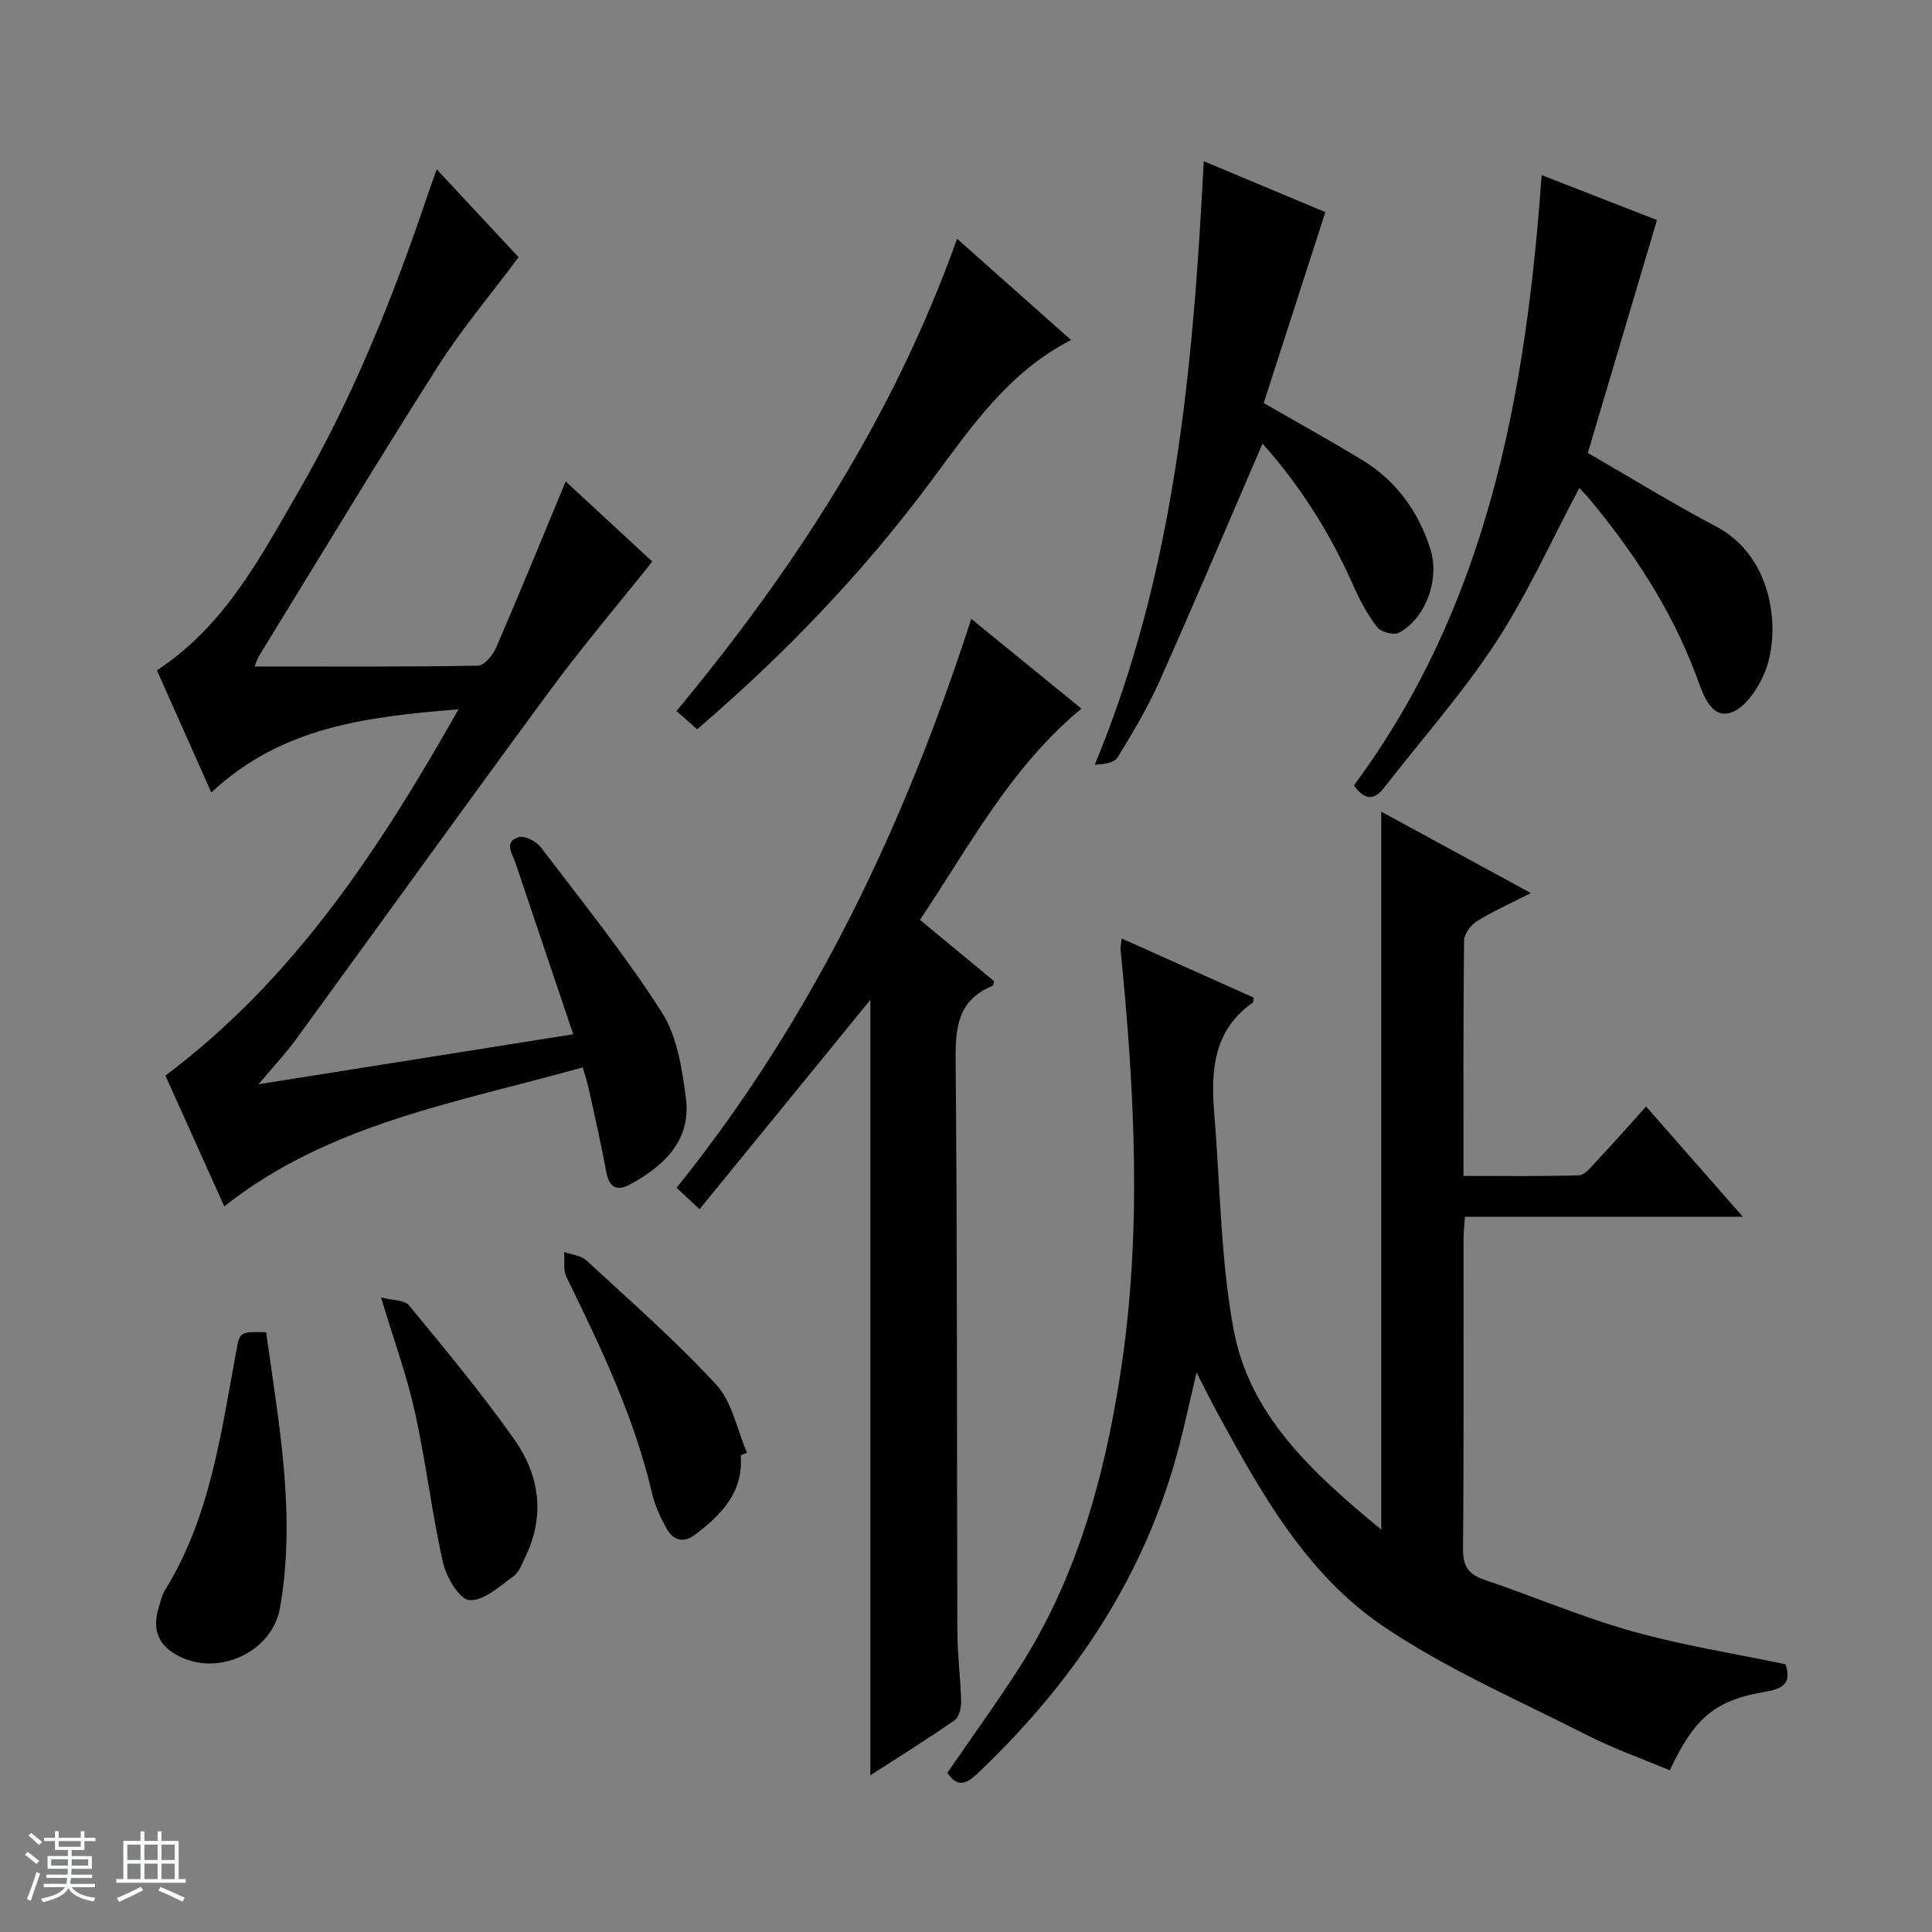 <svg enable-background="new 0 0 400 400" viewBox="0 0 400 400" xmlns="http://www.w3.org/2000/svg"><rect x="0" y="0" width="400" height="400" fill="#808080" stroke="none"/><path d="m5.17 384 .56-.58c.85.61 1.65 1.24 2.4 1.87l-.59.64c-.84-.73-1.63-1.38-2.37-1.93m1.22 9.53-.82-.34c.71-1.76 1.37-3.64 1.98-5.63.24.13.5.25.76.36-.6 1.67-1.24 3.54-1.92 5.61m-.5-13.5.57-.54c.56.44 1.31 1.06 2.26 1.87l-.64.64c-.68-.66-1.41-1.32-2.19-1.97m3.25.46h2.24v-1.36h.77v1.36h4.57v-1.36h.76v1.36h2.28v.69h-2.28v1.84h-2.64v1.26h4.18v2.64h-4.21c0 .45-.02.86-.05 1.21h4.32v.69h-4.38c-.04.34-.1.75-.19 1.22h5.15v.69h-4.82c.87 1.19 2.51 1.92 4.93 2.19-.17.31-.3.57-.37.76-2.77-.49-4.52-1.41-5.26-2.76-.56 1.26-2.3 2.23-5.24 2.9-.12-.24-.26-.48-.43-.72 2.73-.55 4.38-1.34 4.96-2.38h-4.38v-.69h4.65c.1-.38.17-.79.21-1.22h-4.32v-.69h4.4c.03-.34.05-.75.05-1.21h-4.2v-2.64h4.23v-1.26h-2.69v-1.84h-2.24zm1.46 4.46v1.29h3.45c.01-.4.02-.57.01-.53v-.32-.45h-3.46zm1.55-2.59h4.57v-1.19h-4.57zm6.11 2.59h-3.42v.77c-.01.19-.01.37-.02.53h3.44z" fill="#fafbfc"/><path d="m32.63 379.16h.82v1.98h3.54v7.89h1.46v.78h-14.37v-.78h1.46v-7.89h3.54v-1.98h.82v1.98h2.73zm-3.49 11.48.5.73c-1.61.82-3.28 1.63-5 2.41-.13-.27-.28-.55-.44-.82 1.75-.72 3.4-1.49 4.94-2.32m-2.78-5.55h2.73v-3.18h-2.73zm0 3.95h2.73v-3.2h-2.73zm3.54-3.95h2.73v-3.18h-2.73zm0 3.95h2.73v-3.2h-2.73zm7.89 4.68c-1.84-.92-3.51-1.7-5.02-2.32l.45-.73c1.89.8 3.57 1.55 5.04 2.23zm-1.62-11.81h-2.73v3.18h2.73zm-2.73 7.13h2.73v-3.2h-2.73v3.19z" fill="#fafbfc"/><g fill="#000001"><path d="m285.98 316.69c0-50.31 0-99.06 0-148.64 10.47 5.69 20.29 11.04 30.97 16.85-4.25 2.17-7.86 3.77-11.18 5.83-1.27.79-2.63 2.64-2.65 4.02-.18 15.98-.12 31.97-.12 48.71 8.12 0 16.02.11 23.91-.12 1.17-.04 2.41-1.61 3.4-2.67 3.4-3.64 6.7-7.37 10.5-11.58 6.58 7.5 12.96 14.77 20.02 22.82-19.77 0-38.49 0-57.53 0-.12 1.85-.29 3.29-.29 4.73-.02 21.33.08 42.66-.11 63.98-.03 3.62 1.1 5.33 4.47 6.47 10.2 3.44 20.15 7.72 30.49 10.63 10.33 2.91 21.01 4.58 31.82 6.85 1.06 3.22.24 4.94-3.89 5.63-10.75 1.8-14.92 5.37-20.08 16.33-5.73-2.41-11.67-4.5-17.23-7.34-14.19-7.22-28.99-13.62-42.1-22.49-15.88-10.74-25.26-27.53-34.3-44.12-1.34-2.46-2.58-4.98-4.35-8.41-1.32 5.59-2.33 10.29-3.53 14.94-6.88 26.75-21.58 48.74-41.34 67.62-2.15 2.06-4.3 4-6.72.31 4.95-7.21 10.1-14.3 14.83-21.66 11.89-18.53 17.61-39.23 20.96-60.75 4.57-29.34 3-58.67.07-88.02-.05-.48.09-.97.22-2.31 9.36 4.19 18.42 8.25 27.32 12.23-.08.73-.04.97-.12 1.02-8.25 5.75-8.75 14.18-8.02 23.05 1.24 14.88 1.29 29.98 3.99 44.59 3.27 17.75 16.1 29.56 30.59 41.5z"/><path d="m120.65 220.98c-25.89 7.3-52.43 11.57-74.22 28.78-4.17-9.27-8.25-18.34-12.18-27.07 26.56-19.93 44.19-46.66 60.67-75.83-18.99 1.52-36.61 3.6-51.17 17.22-3.93-8.84-7.6-17.07-11.26-25.3 14.01-9.16 21.37-23.32 29.27-36.94 11.29-19.48 19.64-40.29 26.82-61.59.52-1.56 1.1-3.1 1.84-5.19 6.18 6.64 12.06 12.94 16.95 18.19-5.82 7.81-11.82 14.9-16.76 22.68-12.57 19.78-24.68 39.86-36.95 59.83-.32.52-.5 1.14-.97 2.23 15.75 0 31.02.1 46.29-.17 1.31-.02 3.1-2.25 3.78-3.83 4.86-11.26 9.5-22.61 14.36-34.31 6.15 5.69 12.56 11.62 17.93 16.58-7.28 9.14-14.57 17.72-21.23 26.76-17.65 23.96-35.02 48.14-52.55 72.19-2.04 2.79-4.43 5.33-7.73 9.27 22.34-3.55 43.25-6.87 65.14-10.35-4.14-12.3-8.04-23.89-11.96-35.47-.66-1.96-2.47-4.33.64-5.33 1.22-.39 3.67.85 4.6 2.08 8.55 11.23 17.45 22.28 25.04 34.14 3.2 5 4.23 11.74 5.01 17.84 1.1 8.6-4.35 13.84-11.32 17.71-2.96 1.65-4.56.88-5.19-2.57-1.05-5.71-2.35-11.38-3.59-17.06-.31-1.42-.78-2.8-1.26-4.49z"/><path d="m190.47 190.45c5.43 4.49 10.42 8.61 15.37 12.71-.15.43-.17.88-.35.96-7.04 2.86-7.7 8.38-7.64 15.25.37 39.48.24 78.97.36 118.46.02 4.81.67 9.62.78 14.44.03 1.31-.4 3.23-1.32 3.87-5.55 3.86-11.29 7.43-17.47 11.42 0-54.21 0-107.66 0-160.55-11.41 13.98-23.2 28.43-35.37 43.35-1.97-1.85-3.22-3.02-4.75-4.45 28.33-35.2 47.13-74.93 61.01-117.78 7.87 6.42 15.17 12.36 22.81 18.59-14.63 12.09-23.08 28.27-33.43 43.73z"/><path d="m319.18 36.25c8.68 3.38 16.83 6.56 23.88 9.31-4.88 16.41-9.64 32.45-14.32 48.22 9.35 5.39 17.84 10.63 26.64 15.27 11.15 5.88 13.19 19.96 10.56 28.57-1.19 3.89-4.35 8.95-7.67 9.95-4.31 1.3-5.9-4.55-7.23-8.06-5.08-13.4-12.79-25.14-21.86-36.08-.8-.97-1.71-1.86-2.2-2.38-5.76 10.82-10.73 21.95-17.33 32.03-6.89 10.53-15.36 20.04-23.1 30.02-2.05 2.64-3.95 2.61-6.24-.48 27.53-37.14 35.61-80.54 38.87-126.37z"/><path d="m261.39 91.85c-7.19 16.66-14.11 33.01-21.34 49.22-2.43 5.44-5.52 10.62-8.64 15.71-.71 1.16-2.79 1.48-4.75 1.54 16.66-40.16 20.34-82.09 22.57-124.94 8.97 3.76 17.62 7.38 25.17 10.54-4.33 13.42-8.53 26.42-12.76 39.52 7.09 4.08 13.73 7.77 20.22 11.69 7.13 4.31 11.76 10.64 14.29 18.56 1.96 6.16-.93 14.4-6.56 17.32-1.06.55-3.71-.18-4.49-1.19-1.99-2.59-3.58-5.57-4.91-8.58-4.79-10.85-11.04-20.73-18.8-29.39z"/><path d="m198.15 49.43c8.27 7.34 15.84 14.06 23.61 20.97-13.09 6.68-20.83 18.24-29.03 29.26-14.07 18.93-30.27 35.79-48.4 51.33-1.32-1.17-2.53-2.24-4.27-3.78 24.41-29.43 44.99-61.01 58.09-97.78z"/><path d="m55.1 275.83c2.65 19.11 6.24 37.94 2.87 57.05-1.6 9.09-12.43 14.09-20.61 10.17-4.46-2.14-5.95-5.45-4.53-10.12.39-1.27.67-2.63 1.35-3.74 9.32-15.08 11.55-32.28 14.69-49.2.79-4.27.66-4.29 6.23-4.16z"/><path d="m78.89 268.63c2.39.62 4.85.49 5.78 1.62 7.49 9.11 15.06 18.19 21.85 27.82 5.14 7.29 6.38 15.63 2.32 24.11-.71 1.49-1.34 3.32-2.58 4.21-2.85 2.06-6.15 5.11-9.07 4.9-2.06-.14-4.79-4.75-5.47-7.76-2.32-10.33-3.54-20.9-5.83-31.23-1.67-7.57-4.37-14.92-7-23.67z"/><path d="m153.36 301.31c.59 7.67-4.03 12.33-9.5 16.46-2.34 1.77-4.51 1.13-5.83-1.26-1.27-2.3-2.44-4.78-3.03-7.32-3.67-15.83-10.65-30.31-17.72-44.79-.71-1.46-.34-3.44-.48-5.18 1.55.55 3.48.7 4.59 1.72 9.13 8.44 18.53 16.65 26.93 25.78 3.31 3.59 4.29 9.32 6.34 14.07-.43.17-.86.34-1.3.52z"/></g></svg>
